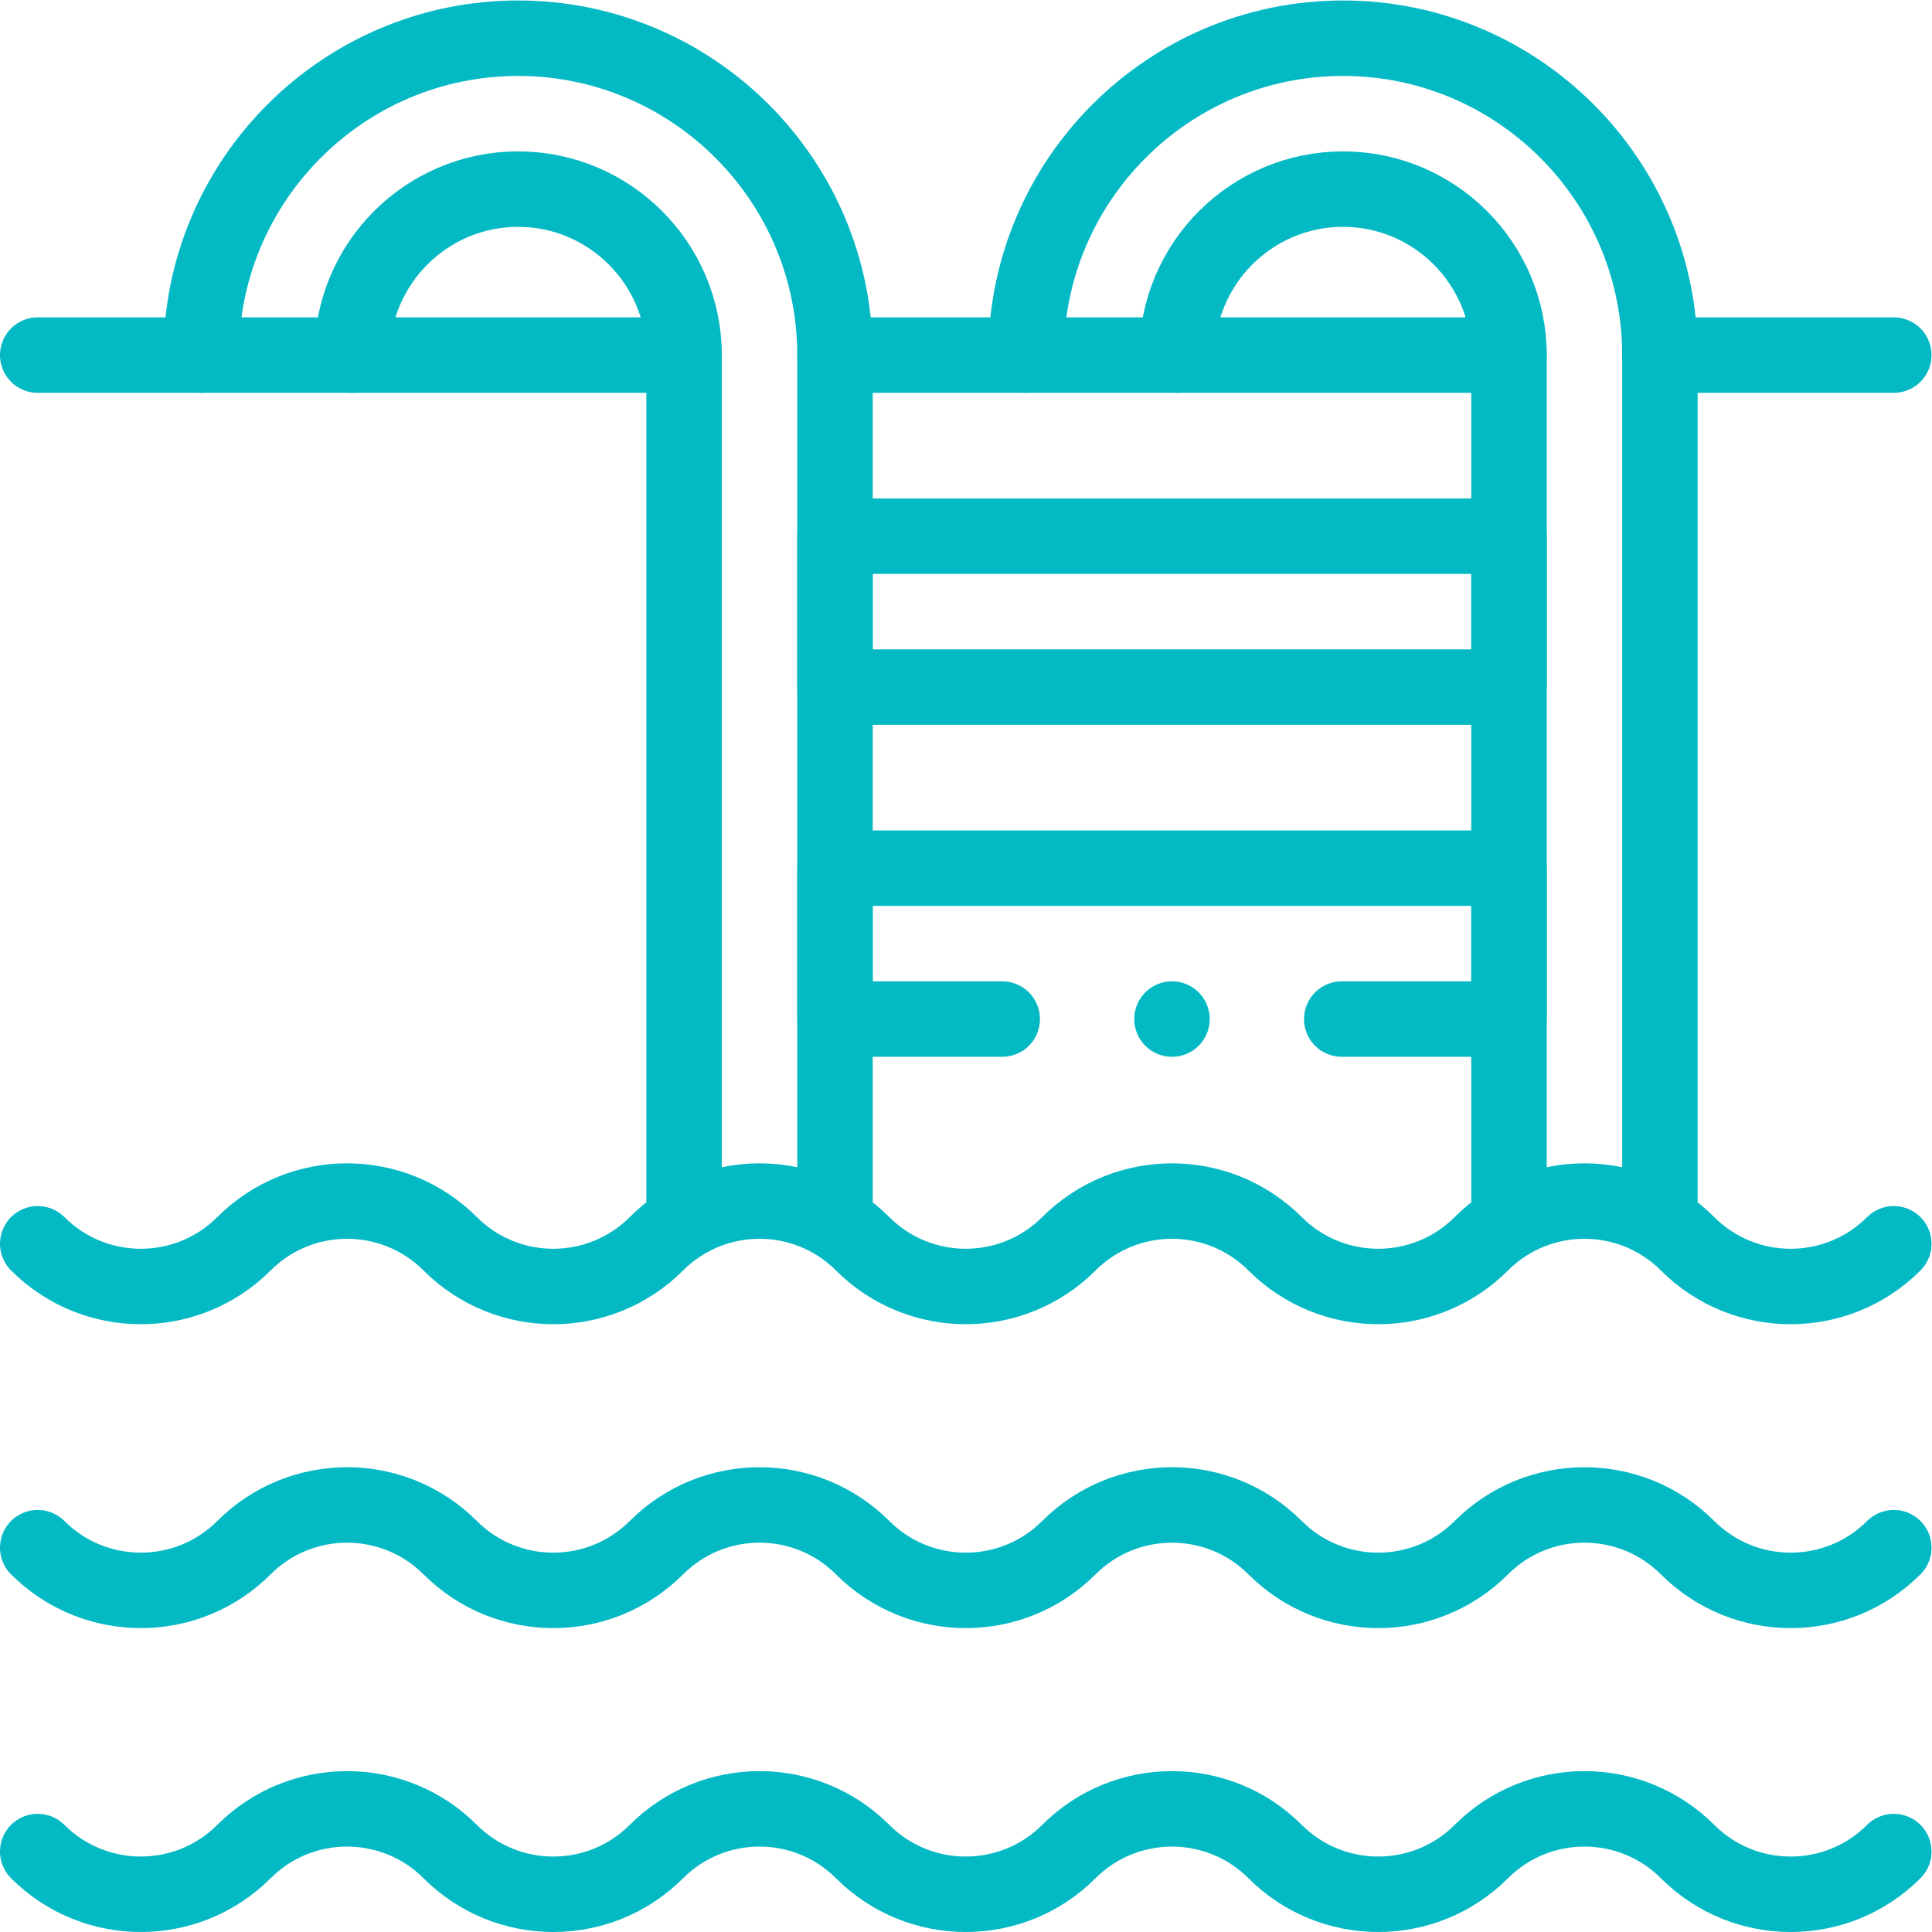 <svg xmlns="http://www.w3.org/2000/svg" version="1.1" xmlns:xlink="http://www.w3.org/1999/xlink" xmlns:svgjs="http://svgjs.com/svgjs" width="512" height="512" x="0" y="0" viewBox="0 0 682.667 682.667" style="enable-background:new 0 0 512 512" xml:space="preserve" class=""><g><defs><clipPath id="a" clipPathUnits="userSpaceOnUse"><path d="M0 512h512V0H0Z" fill="#03b9c4" data-original="#000000" opacity="1"></path></clipPath></defs><g clip-path="url(#a)" transform="matrix(1.333 0 0 -1.333 0 682.667)"><path d="M0 0v228.5c0 24.262-19.738 44-44 44s-44-19.738-44-44" style="stroke-width:20;stroke-linecap:round;stroke-linejoin:round;stroke-miterlimit:10;stroke-dasharray:none;stroke-opacity:1" transform="translate(181.333 189.5)" fill="none" stroke="#03b9c4" stroke-width="20" stroke-linecap="round" stroke-linejoin="round" stroke-miterlimit="10" stroke-dasharray="none" stroke-opacity="" data-original="#000000" opacity="1"></path><path d="M0 0c0 46.317 37.682 84 84 84s84-37.683 84-84v-228.5" style="stroke-width:20;stroke-linecap:round;stroke-linejoin:round;stroke-miterlimit:10;stroke-dasharray:none;stroke-opacity:1" transform="translate(53.334 418)" fill="none" stroke="#03b9c4" stroke-width="20" stroke-linecap="round" stroke-linejoin="round" stroke-miterlimit="10" stroke-dasharray="none" stroke-opacity="" data-original="#000000" opacity="1"></path><path d="M0 0v228.5c0 24.262-19.738 44-44 44s-44-19.738-44-44" style="stroke-width:20;stroke-linecap:round;stroke-linejoin:round;stroke-miterlimit:10;stroke-dasharray:none;stroke-opacity:1" transform="translate(400 189.5)" fill="none" stroke="#03b9c4" stroke-width="20" stroke-linecap="round" stroke-linejoin="round" stroke-miterlimit="10" stroke-dasharray="none" stroke-opacity="" data-original="#000000" opacity="1"></path><path d="M0 0c0 46.317 37.682 84 84 84s84-37.683 84-84v-228.5" style="stroke-width:20;stroke-linecap:round;stroke-linejoin:round;stroke-miterlimit:10;stroke-dasharray:none;stroke-opacity:1" transform="translate(272 418)" fill="none" stroke="#03b9c4" stroke-width="20" stroke-linecap="round" stroke-linejoin="round" stroke-miterlimit="10" stroke-dasharray="none" stroke-opacity="" data-original="#000000" opacity="1"></path><path d="M0 0v0c-15.096-15.096-39.571-15.096-54.667 0v0c-15.095 15.096-39.571 15.096-54.666 0v0C-124.429-15.096-148.904-15.096-164 0v0c-15.096 15.096-39.571 15.096-54.667 0v0c-15.095-15.096-39.571-15.096-54.666 0v0C-288.429 15.096-312.904 15.096-328 0v0c-15.096-15.096-39.571-15.096-54.667 0v0c-15.095 15.096-39.571 15.096-54.666 0v0C-452.429-15.096-476.904-15.096-492 0v0" style="stroke-width:20;stroke-linecap:round;stroke-linejoin:round;stroke-miterlimit:10;stroke-dasharray:none;stroke-opacity:1" transform="translate(502 21.322)" fill="none" stroke="#03b9c4" stroke-width="20" stroke-linecap="round" stroke-linejoin="round" stroke-miterlimit="10" stroke-dasharray="none" stroke-opacity="" data-original="#000000" opacity="1"></path><path d="M0 0v0c-15.096-15.096-39.571-15.096-54.667 0v0c-15.095 15.096-39.571 15.096-54.666 0v0C-124.429-15.096-148.904-15.096-164 0v0c-15.096 15.096-39.571 15.096-54.667 0v0c-15.095-15.096-39.571-15.096-54.666 0v0C-288.429 15.096-312.904 15.096-328 0v0c-15.096-15.096-39.571-15.096-54.667 0v0c-15.095 15.096-39.571 15.096-54.666 0v0C-452.429-15.096-476.904-15.096-492 0v0" style="stroke-width:20;stroke-linecap:round;stroke-linejoin:round;stroke-miterlimit:10;stroke-dasharray:none;stroke-opacity:1" transform="translate(502 101.877)" fill="none" stroke="#03b9c4" stroke-width="20" stroke-linecap="round" stroke-linejoin="round" stroke-miterlimit="10" stroke-dasharray="none" stroke-opacity="" data-original="#000000" opacity="1"></path><path d="M0 0v0c-15.096-15.096-39.571-15.096-54.667 0v0c-15.095 15.096-39.571 15.096-54.666 0v0C-124.429-15.096-148.904-15.096-164 0v0c-15.096 15.096-39.571 15.096-54.667 0v0c-15.095-15.096-39.571-15.096-54.666 0v0C-288.429 15.096-312.904 15.096-328 0v0c-15.096-15.096-39.571-15.096-54.667 0v0c-15.095 15.096-39.571 15.096-54.666 0v0C-452.429-15.096-476.904-15.096-492 0v0" style="stroke-width:20;stroke-linecap:round;stroke-linejoin:round;stroke-miterlimit:10;stroke-dasharray:none;stroke-opacity:1" transform="translate(502 182.431)" fill="none" stroke="#03b9c4" stroke-width="20" stroke-linecap="round" stroke-linejoin="round" stroke-miterlimit="10" stroke-dasharray="none" stroke-opacity="" data-original="#000000" opacity="1"></path><path d="M0 0h171.333" style="stroke-width:20;stroke-linecap:round;stroke-linejoin:round;stroke-miterlimit:10;stroke-dasharray:none;stroke-opacity:1" transform="translate(10 418)" fill="none" stroke="#03b9c4" stroke-width="20" stroke-linecap="round" stroke-linejoin="round" stroke-miterlimit="10" stroke-dasharray="none" stroke-opacity="" data-original="#000000" opacity="1"></path><path d="M0 0h178.667" style="stroke-width:20;stroke-linecap:round;stroke-linejoin:round;stroke-miterlimit:10;stroke-dasharray:none;stroke-opacity:1" transform="translate(221.333 418)" fill="none" stroke="#03b9c4" stroke-width="20" stroke-linecap="round" stroke-linejoin="round" stroke-miterlimit="10" stroke-dasharray="none" stroke-opacity="" data-original="#000000" opacity="1"></path><path d="M0 0h62" style="stroke-width:20;stroke-linecap:round;stroke-linejoin:round;stroke-miterlimit:10;stroke-dasharray:none;stroke-opacity:1" transform="translate(440 418)" fill="none" stroke="#03b9c4" stroke-width="20" stroke-linecap="round" stroke-linejoin="round" stroke-miterlimit="10" stroke-dasharray="none" stroke-opacity="" data-original="#000000" opacity="1"></path><path d="M400 330H221.333v40H400Z" style="stroke-width:20;stroke-linecap:round;stroke-linejoin:round;stroke-miterlimit:10;stroke-dasharray:none;stroke-opacity:1" fill="none" stroke="#03b9c4" stroke-width="20" stroke-linecap="round" stroke-linejoin="round" stroke-miterlimit="10" stroke-dasharray="none" stroke-opacity="" data-original="#000000" opacity="1"></path><path d="M0 0h-44.333v40h178.666V0H90" style="stroke-width:20;stroke-linecap:round;stroke-linejoin:round;stroke-miterlimit:10;stroke-dasharray:none;stroke-opacity:1" transform="translate(265.667 242)" fill="none" stroke="#03b9c4" stroke-width="20" stroke-linecap="round" stroke-linejoin="round" stroke-miterlimit="10" stroke-dasharray="none" stroke-opacity="" data-original="#000000" opacity="1"></path><path d="M0 0v0" style="stroke-width:20;stroke-linecap:round;stroke-linejoin:round;stroke-miterlimit:10;stroke-dasharray:none;stroke-opacity:1" transform="translate(310.667 242)" fill="none" stroke="#03b9c4" stroke-width="20" stroke-linecap="round" stroke-linejoin="round" stroke-miterlimit="10" stroke-dasharray="none" stroke-opacity="" data-original="#000000" opacity="1"></path></g></g></svg>